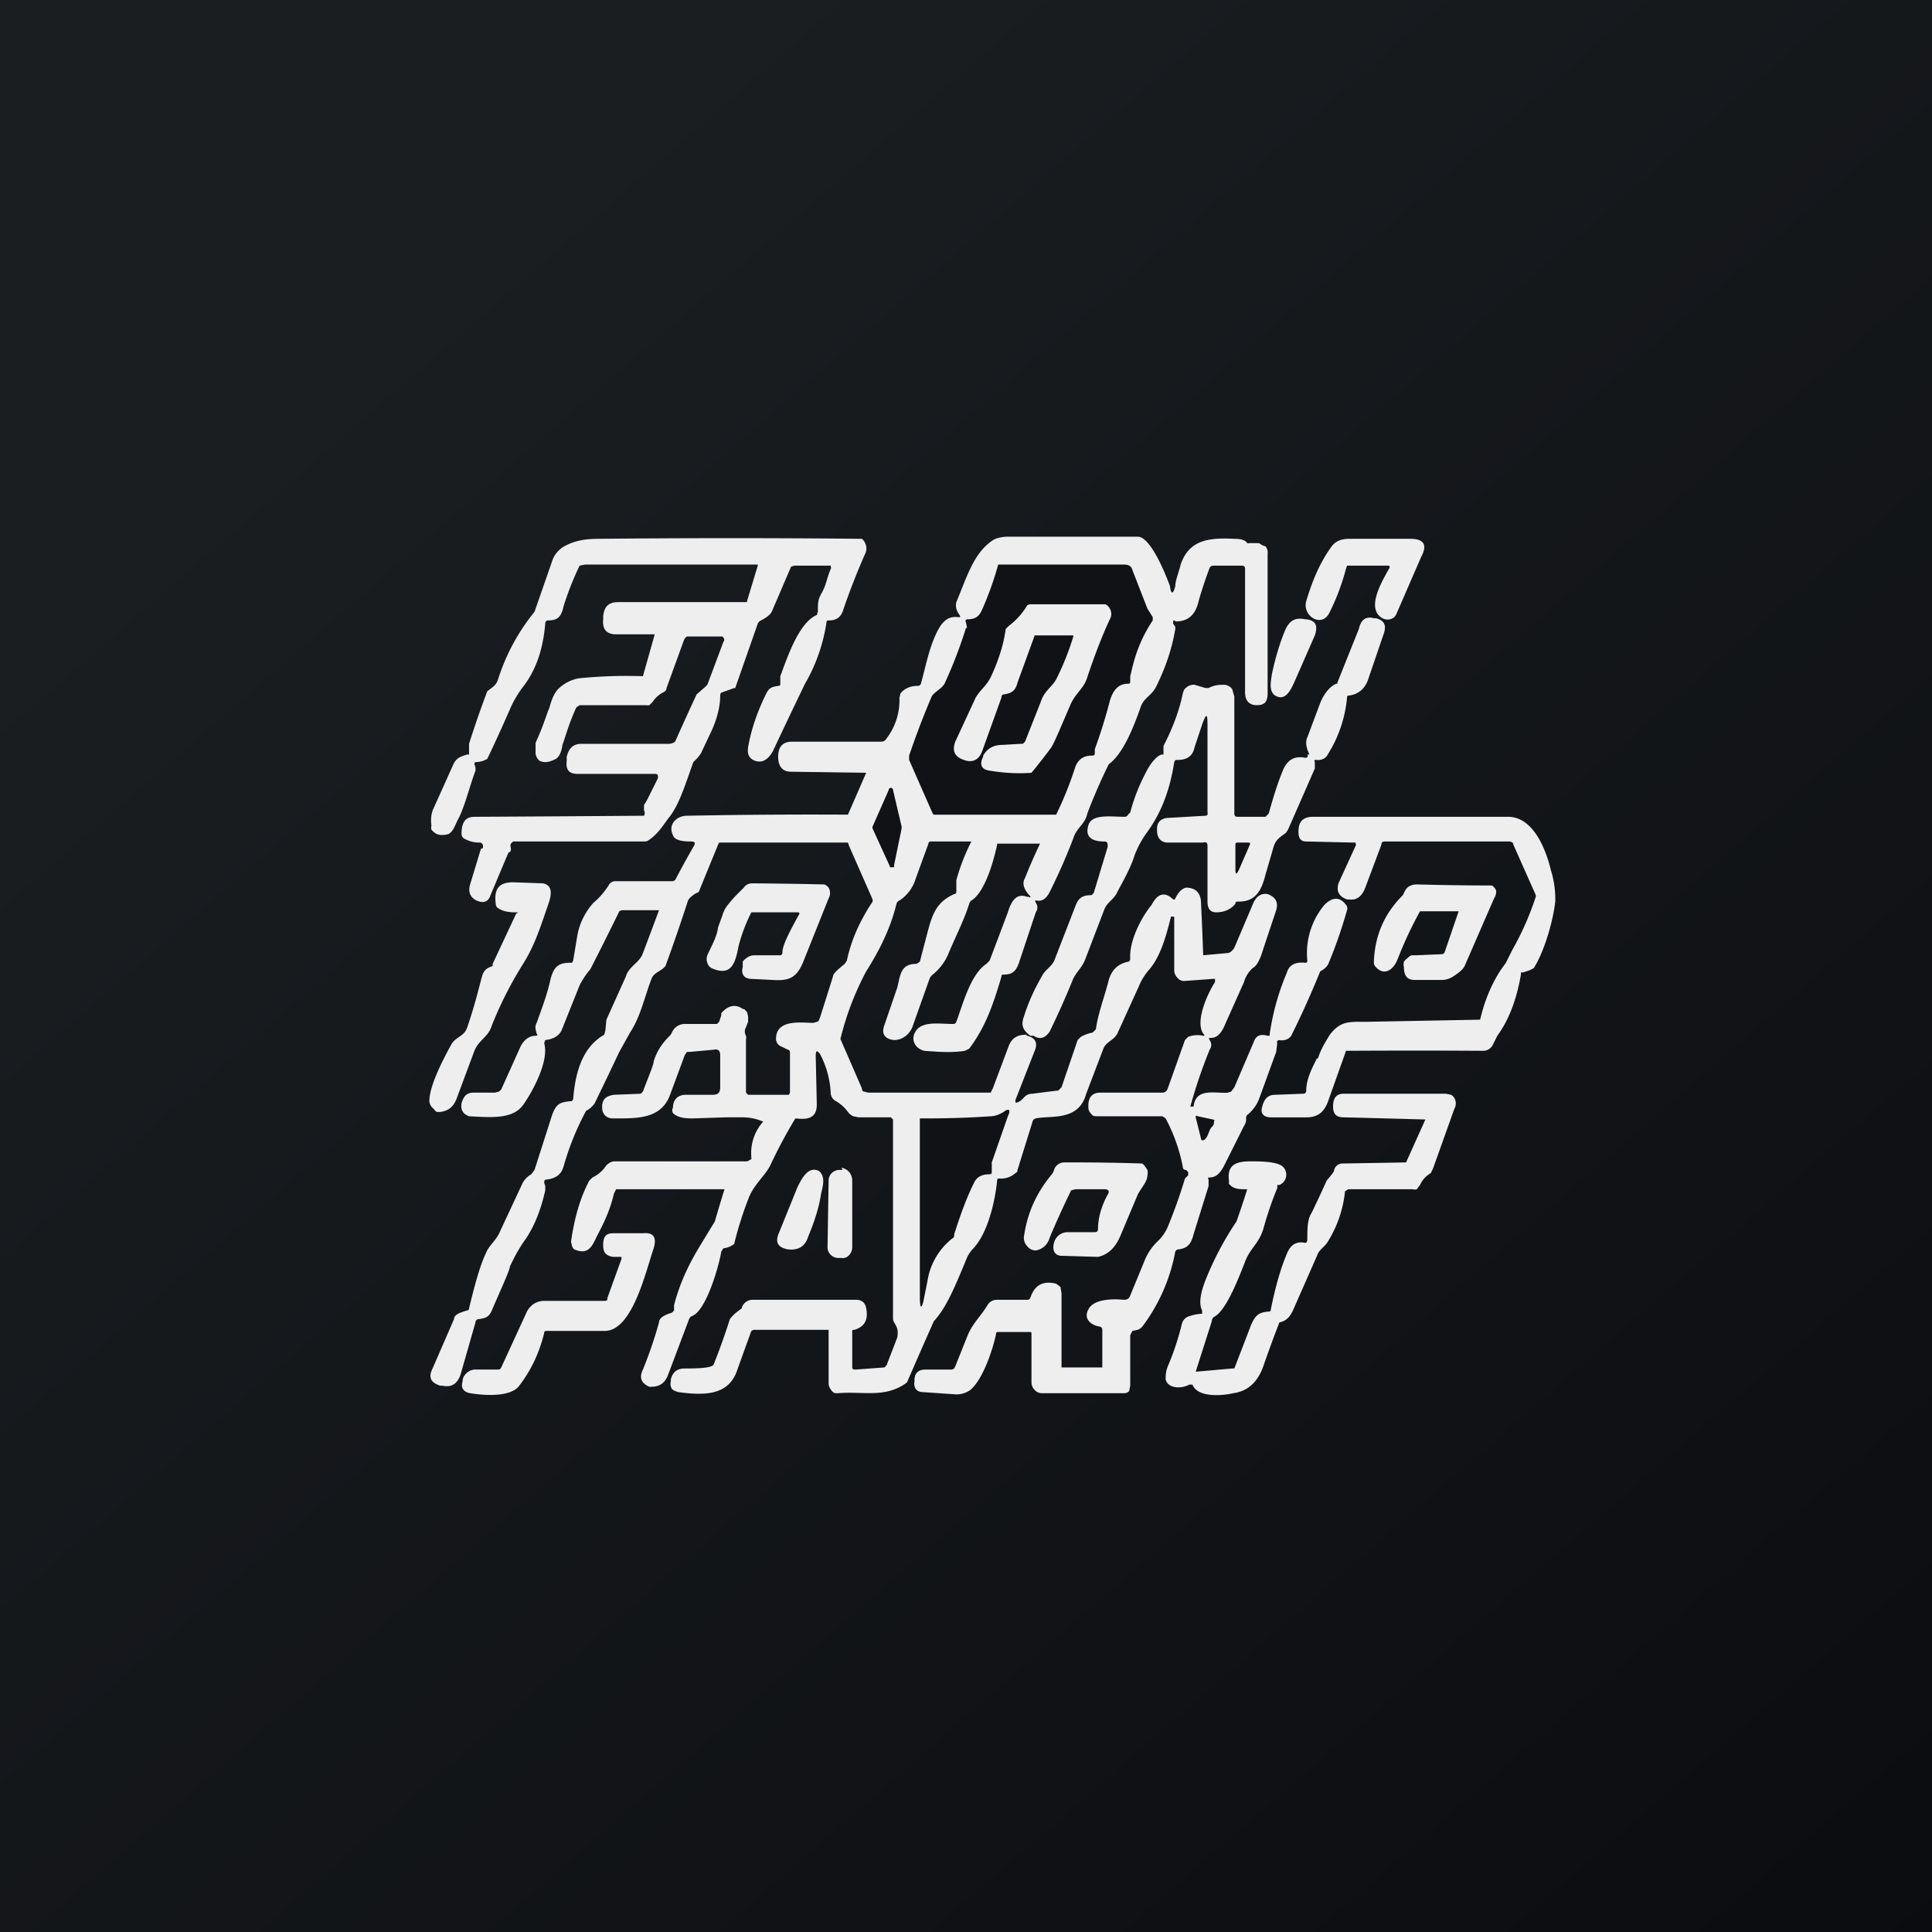 <!-- by TradingView --><svg width="18" height="18" viewBox="0 0 18 18" xmlns="http://www.w3.org/2000/svg"><rect x="0" y="0" width="18" height="18" fill="#808080" stroke="none"/><path fill="url(#a)" d="M0 0h18v18H0z"/><path d="M7.64 5.55c.06-.09.06-.16.1-.25a.02.02 0 0 0 0-.02v-.01H7.4l-.03.01-.18.42c-.01.02-.04.05-.1.08a.06.06 0 0 0-.03.03l-.21.6a.01.01 0 0 1-.01 0l-.11.04c-.01 0-.02.01-.02.03 0 .12-.04.25-.1.37l-.08.17-.03.04-.04.04c-.07.19-.13.4-.23.52-.06.08-.1.15-.19.21a.06.06 0 0 1-.03.01H4.78l-.02.02a.05.05 0 0 0 0 .04c0 .02 0 .04-.02.04l-.01.02-.16.38c-.02.06-.06.08-.13.05-.06-.03-.08-.08-.06-.15l.1-.33.02-.01v-.02c0-.01-.01-.03-.03-.03a.28.28 0 0 1-.15-.04.05.05 0 0 1-.02-.04c0-.1.03-.16.12-.16A677.4 677.4 0 0 0 6 7.6.05.05 0 0 0 6 7.55V7.5a.66.66 0 0 0 .03-.05l.1-.2c0-.03 0-.04-.03-.04h-.72c-.08 0-.11-.04-.1-.12v-.04c.02-.08.06-.12.14-.12h.81a.1.1 0 0 0 .06-.02 28.98 28.98 0 0 1 .2-.44l.08-.07.02-.02.15-.4a.03.03 0 0 0 0-.04l-.01-.01H6.4a.07.07 0 0 0-.03.04l-.16.44c0 .02-.01.03-.03.04a.26.26 0 0 0-.1.09l-.03.03a.07.07 0 0 1-.03 0H5.4l-.03.02c-.07.15-.1.27-.13.35-.01.07-.03.11-.06.13-.06.03-.1.04-.15.02A.1.1 0 0 1 4.99 7v-.08c.07-.15.1-.26.13-.33.02-.08.05-.14.08-.17a.37.37 0 0 1 .19-.1 4.44 4.44 0 0 1 .6-.02l.11-.39h-.36c-.09 0-.13-.05-.12-.14v-.03c.01-.09.05-.13.14-.13h1.2V5.6l.1-.33v-.01H5.45l-.05.01a2.83 2.83 0 0 0-.15.38c-.02.1-.06.13-.14.13-.02 0-.03.01-.03.03-.02.23-.08.42-.2.58a.98.98 0 0 0-.13.22 14.44 14.44 0 0 1-.21.46.21.21 0 0 1-.1.03c-.01 0-.02 0-.02.02l.01.03v.03c-.05.13-.09.3-.15.43-.04.07-.05.13-.1.16-.07.02-.12.01-.16-.04a.07.07 0 0 1 0-.04c-.01-.06 0-.12.02-.16l.18-.4c.03-.07.07-.08.13-.1h.02v-.1a9.46 9.46 0 0 1 .17-.49c.05-.04.08-.05.1-.11a1.91 1.91 0 0 1 .34-.63l.16-.46c.02-.07.06-.11.1-.14.1-.06.2-.08.34-.08a124.9 124.9 0 0 1 2.45 0 .1.1 0 0 1 .03.04.11.11 0 0 1 0 .1 6.5 6.5 0 0 0-.21.54c-.02.05-.06.08-.12.08-.02 0-.03 0-.03.02-.03.2-.1.4-.2.57A68 68 0 0 0 7.2 7c-.04.07-.09.11-.16.09-.06-.02-.08-.06-.07-.13.03-.17.09-.34.17-.5.03-.06.06-.06.11-.07.02 0 .02-.01.02-.02V6.3c.06-.16.17-.5.34-.57l.01-.03c0-.07 0-.12.03-.16Z" fill="#EEEEEF"/><path d="M9.57 8.35c.04.02.04.01.01-.02-.04-.05-.06-.1-.03-.15a4.76 4.76 0 0 1 .14-.32h-.4v.01c-.03.14-.11.44-.24.52a.06.06 0 0 0-.02.03c-.05.16-.13.31-.2.48a.5.5 0 0 1-.14.18.09.09 0 0 0-.03.04l-.16.45a.2.2 0 0 1-.06.08.17.17 0 0 1-.11.04c-.09-.01-.12-.06-.09-.14l.12-.35c.03-.12.03-.22.18-.22l.03-.02.06-.23c.05-.19.08-.32.26-.4.02 0 .02-.02.02-.03V8.2a1.92 1.92 0 0 1 .14-.36h-.38a.02.02 0 0 0-.02.02l-.12.33a.37.37 0 0 1-.15.2.05.05 0 0 0-.03.04c-.05.2-.14.4-.28.62a2.7 2.7 0 0 0-.24.63l.2.46c0 .02.01.03.02.03l.04.01H9.23l.02-.04.15-.4c.03-.07.08-.1.16-.1l.01.01c.08.02.1.07.07.14l-.18.46c0 .02 0 .03.02.02.06-.02.06-.08.14-.08a14.32 14.32 0 0 1 .24-.03l.03-.03.15-.44.03-.03a.36.36 0 0 1 .11-.04l.03-.03c.02-.15.08-.3.12-.46.03-.1.09-.15.18-.17.01 0 .02-.01.02-.03-.01-.16.1-.38.2-.5.05-.1.12-.13.2-.05h.01a.01.01 0 0 0 .01-.01c.03-.06.06-.09.1-.1.09 0 .14.05.14.15a35.22 35.22 0 0 1 .02.48l.22-.02c.03 0 .05-.02.07-.05l.17-.4c.03-.08.08-.11.14-.1.08.03.1.08.08.15l-.12.36c-.03.1-.06.16-.1.18a.28.28 0 0 0-.08.13l-.17.38c-.04.1-.08.14-.14.14-.02 0-.02 0-.01.02.02.03.02.06 0 .09a4.71 4.71 0 0 0-.18.53h.03c.02-.18.2-.12.32-.13l.03-.01.03-.04.18-.42c.02-.06.06-.08.13-.06.02 0 .02 0 .02-.02.03-.2.08-.38.16-.57.02-.07.08-.1.17-.09.01 0 .02 0 .02-.02a.7.7 0 0 1 .16-.52c.07-.07.14-.08.2 0a.05.05 0 0 1 .01.05c-.06.21-.12.37-.17.49-.01.03-.04.06-.08.08a8.55 8.55 0 0 1-.27.6c-.02.03-.06.05-.12.04l-.01.01a.02.02 0 0 0 0 .02l-.01.08-.16.44a.36.36 0 0 1-.1.14.04.04 0 0 0-.02.04c0 .02 0 .04-.02.07l-.18.36c-.04.08-.08.12-.14.12-.01 0-.02 0-.01.02v.06l-.14.45c-.02.08-.05.13-.14.14 0 0-.02 0-.03.02a1.67 1.67 0 0 1-.3.69c-.03.04-.05.04-.1.05l-.02.04v.47l-.01.05a.06.06 0 0 1-.05.02H9.7a.09.09 0 0 1-.06-.03.1.1 0 0 1-.03-.07v-.45c0-.02 0-.02-.02-.02H9.3c-.01 0-.02 0-.02.02-.03.14-.12.42-.24.52a.22.22 0 0 1-.15.04l-.29-.02c-.06 0-.09-.04-.08-.1v-.01c0-.07.04-.1.1-.1h.25l.02-.01.01-.02.12-.3c.05-.11.12-.17.18-.27a.1.1 0 0 1 .09-.05h.28c.01 0 .02 0 .03-.02.04-.12.12-.16.24-.13l.04.03.01.06v.69h.38v-.34c0-.02 0-.03-.02-.04-.08-.01-.16-.07-.11-.16.05-.1.23-.1.33-.09.03 0 .05-.01.06-.04l.14-.34a.52.52 0 0 1 .11-.16.4.4 0 0 0 .1-.14 4.73 4.73 0 0 0 .16-.45l.03-.03v-.03l-.02-.02c-.02 0-.03-.01-.03-.03-.03-.15-.08-.3-.16-.45l-.03-.02h-.6c-.03 0-.05 0-.06-.02a.08.08 0 0 1-.03-.06v-.02c0-.08.04-.12.11-.12h.58c.02 0 .04-.01.05-.04l.16-.45.03-.03a.24.24 0 0 1 .14-.01c.01 0 .02 0 0-.02-.08-.12.05-.39.11-.48v-.03h-.02l-.27.02a.08.08 0 0 1-.06-.03.1.1 0 0 1-.03-.07v-.5h-.03c-.05.2-.1.37-.2.49a.55.55 0 0 0-.1.16l-.2.44c-.04.07-.1.07-.13.14l-.16.42c-.07.26-.33.2-.47.23a.04.04 0 0 0-.03.03l-.14.45c0 .01 0 .02-.02.03a.2.2 0 0 1-.15.05c-.01 0-.02 0-.02.02-.02.2-.09.5-.23.64a.3.3 0 0 0-.06.1c-.1.24-.18.44-.3.57a64.74 64.74 0 0 0-.25.57c-.2.15-.41.08-.64.1h-.03a.08.08 0 0 1-.03-.02l-.02-.03a.1.1 0 0 1-.01-.04v-.5H7.02L7 12.4l-.13.36c-.08.25-.32.24-.55.21l-.03-.01a.08.08 0 0 1-.03-.02.09.09 0 0 1-.01-.07v-.02c.02-.07.06-.1.13-.1.17 0 .26-.01.27-.04a6.02 6.02 0 0 0 .15-.42.36.36 0 0 1 .07-.07l.04-.03a.1.1 0 0 1 .04-.06.1.1 0 0 1 .06-.02h.97a.1.1 0 0 1 .06.02.1.1 0 0 1 .03.06c.02.1-.01.17-.11.2-.02 0-.02 0-.02.02v.32c0 .02 0 .03.03.03l.27-.02.02-.02.1-.26c.01-.07 0-.09-.03-.14a.08.08 0 0 1-.01-.04v-1.85l-.02-.02H8l-.05-.01a.13.13 0 0 1-.05-.04.36.36 0 0 0-.11-.1.09.09 0 0 1-.05-.07.87.87 0 0 0-.1-.37c-.03-.04-.04-.03-.04.02l.01.45c0 .14-.1.14-.2.13a4.72 4.72 0 0 0-.23.43c-.04.09-.15.18-.2.3a3.32 3.32 0 0 0-.14.44.2.2 0 0 1-.1.04l-.02.03c-.02.13-.14.55-.27.6a.05.05 0 0 0-.03.03l-.2.53c-.03.07-.08.1-.15.1h-.02c-.07-.03-.1-.08-.06-.16a4 4 0 0 0 .15-.44c0-.04.05-.07.12-.09l.02-.02v-.05c.06-.23.15-.4.24-.55l.14-.23a15.52 15.52 0 0 1 .09-.3H5.74l-.02.04c-.03.13-.08.25-.15.38-.05.1-.08.2-.22.14a.06.06 0 0 1-.02-.03l-.01-.04c.03-.21.08-.4.17-.57l.03-.03a.3.3 0 0 0 .12-.1.1.1 0 0 1 .03-.03.1.1 0 0 1 .05-.02h1.23a.04.04 0 0 0 .03-.01L7 10.8v-.02a.44.44 0 0 1 .11-.33.48.48 0 0 0-.18-.04h-.17l-.31.01c-.08 0-.14-.01-.18-.05a.05.05 0 0 1 0-.05c0-.07.04-.12.12-.12h.25c.05 0 .07-.02.07-.07v-.3c0-.04-.02-.06-.06-.05l-.22.02H6.4l-.02.03-.13.35c-.08.25-.31.24-.54.24-.06 0-.1-.04-.1-.1v-.01c0-.07.04-.1.11-.11l.25-.01.02-.02c.06-.16.1-.25.1-.28.03-.1.08-.17.15-.24a.1.1 0 0 0 .02-.03.13.13 0 0 1 .12-.08h.3l.02-.02.02-.06v-.02c.06-.07.13-.09.2-.04.02 0 .03.02.04.03l.01.04v.05l-.02.05a.08.08 0 0 0 0 .08.1.1 0 0 1 0 .04v.49l.02.02h.38l.01-.02v-.36c0-.02 0-.04-.02-.04l-.06-.03c-.03-.01-.05-.04-.05-.07 0-.19.24-.15.35-.15l.03-.01c.02 0 .02-.02.03-.04l.12-.38c0-.03.05-.07.11-.12l.02-.03c.04-.19.12-.37.24-.55v-.02l-.22-.5-.01-.03H6.7l-.01.02-.18.44-.02.01c-.04.02-.07.05-.08.07A16.7 16.7 0 0 1 6.2 9c-.04.05-.11.06-.13.12-.06.15-.1.35-.2.5l-.1.18a46 46 0 0 1-.23.48.23.23 0 0 1-.08.07 2.57 2.57 0 0 0-.21.52c-.02.07-.07.11-.16.12-.02 0-.02.02-.02.03l.01.03v.04c-.04.18-.1.33-.18.45-.08.11-.12.2-.15.26 0 .03-.06.16-.16.39-.03.08-.06.09-.13.1a.03.03 0 0 0-.03.03l-.14.49c-.03.08-.08.12-.17.1H4.1c-.09-.03-.11-.08-.07-.16l.2-.46c0-.04.05-.06.12-.08 0 0 .02 0 .02-.02.06-.25.11-.42.16-.52.02-.06.1-.12.13-.2l.21-.45a.22.22 0 0 1 .08-.08l.03-.04.16-.5c.04-.12.08-.13.17-.14.02 0 .02 0 .03-.02.02-.24.08-.48.29-.6l.01-.04.01-.1.18-.4c.03-.1.13-.13.16-.22a67.46 67.46 0 0 0 .15-.4h-.35l-.02.01a27.8 27.8 0 0 1-.27.54.76.76 0 0 0-.1.15l-.16.4c-.02.06-.07.1-.16.11l-.01.03c.05.17-.12.47-.2.58-.1.13-.3.11-.5.1-.05-.02-.08-.05-.07-.12.02-.07.05-.1.11-.1h.2l.04-.01.02-.02.18-.4c.03-.06.08-.1.14-.1.02 0 .02-.01.01-.02-.01-.04-.02-.06 0-.1.05-.14.1-.27.13-.41.03-.11.07-.15.18-.15h.02l.01-.02.04-.24a.62.62 0 0 1 .15-.3c.06-.05.1-.1.14-.16a.07.07 0 0 1 .06-.04h.54l.02-.01a8.73 8.73 0 0 1 .17-.31c.02-.03.02-.05-.02-.05-.03 0-.13 0-.16-.04-.07-.11.02-.2.12-.2a61.37 61.37 0 0 1 1.5-.01l.17-.39-.7-.01c-.08 0-.12-.05-.12-.14 0-.1.05-.14.13-.14h.83c.02 0 .04-.01.05-.03a.59.59 0 0 0 .12-.38l.01-.04c.04-.05.1-.07.16-.07.01 0 .02 0 .03-.02.05-.18.08-.36.17-.52.05-.08.1-.11.18-.1.02 0 .02 0 .01-.02-.03-.04-.04-.08-.03-.12.1-.24.16-.45.33-.57.04-.03.1-.04.16-.04L10.6 5c.12 0 .26.35.3.46.01.08.03.08.05 0 0-.05.03-.12.05-.2.08-.24.28-.25.5-.24.06 0 .1.01.12.04a.03.03 0 0 0 .02 0h.09l.03.02.03.01a.09.09 0 0 1 .02.07v1.3c0 .08-.03.11-.1.11s-.11-.04-.11-.12V5.3c0-.02-.01-.03-.03-.03h-.25c-.02 0-.04 0-.05.02a4.12 4.12 0 0 0-.1.3c-.03.14-.1.2-.22.2a.01.01 0 0 0-.02 0v.02l.02.03v.02c-.03.18-.09.36-.18.54-.04.08-.11.1-.14.18-.06.17-.16.44-.3.54a5.27 5.27 0 0 0-.2.46c-.02.1-.1.13-.13.23-.05.13-.12.3-.22.5-.03.06-.07.09-.12.08-.02 0-.02 0-.01.02.02.03.02.06 0 .09l-.16.48c-.03.08-.07.1-.14.1-.01 0-.02 0-.02.02-.08.27-.15.47-.3.67l-.04.02c-.12.02-.25.01-.38 0-.08-.02-.13-.1-.08-.18.06-.1.22-.07.35-.07.01 0 .02 0 .03-.02.06-.16.13-.44.28-.54l.03-.03.17-.45c.03-.1.08-.19.19-.14ZM12.94 5.3a.02.02 0 0 0 0-.03h-.39l-.01.03c-.04.15-.09.28-.15.4-.07.16-.26.04-.22-.1.06-.2.13-.36.23-.5.04-.06.1-.08.17-.08h.57c.13 0 .16.06.1.17l-.23.53a.1.1 0 0 1-.02.03.1.1 0 0 1-.11.01c-.16-.09 0-.35.06-.46Z" fill="#EEEEEF"/><path d="M9.01 5.85 9 5.8c-.01-.02 0-.03.01-.03.07 0 .11-.02.14-.09a3 3 0 0 0 .15-.42h1.17c.04 0 .07.01.08.05l.14.36.05.08v.03c-.1.15-.16.3-.2.48l-.01.04v.05c0 .01 0 .02-.02.02-.09 0-.14.06-.17.16a4.73 4.73 0 0 1-.14.45v.03c0 .02 0 .03-.03.03-.07 0-.12.03-.15.1a3.31 3.31 0 0 1-.18.45H8.7l-.01-.01-.22-.5v-.04a7.8 7.8 0 0 1 .21-.55c.02-.04.09-.07.12-.12A4.3 4.3 0 0 0 9 5.85Z" fill="#101216"/><path d="M10 5.93v-.01h-.36l-.16.44c-.02.08-.06.1-.13.11-.01 0-.02.01-.02.03l-.18.5c-.03.08-.09.11-.17.08-.09-.03-.11-.09-.08-.17l.19-.41c.04-.07.1-.11.14-.19.07-.15.12-.3.14-.45l.03-.03a.64.64 0 0 0 .17-.19l.02-.01H10.3a.1.1 0 0 1 .04.04.1.1 0 0 1 0 .1c-.07.15-.14.33-.21.54-.03.1-.1.14-.15.24-.1.23-.16.38-.19.42a6.13 6.13 0 0 1-.18.23c-.14.01-.27 0-.39-.02-.07-.01-.1-.05-.06-.13v-.01c.04-.07.1-.1.18-.1l.17-.01h.02l.02-.02.15-.38c.03-.09.1-.13.14-.2.07-.14.12-.27.16-.4ZM12.07 6.33c-.04.09-.09.21-.19.15-.06-.04-.04-.13-.03-.2.03-.14.07-.28.12-.4.04-.1.1-.13.19-.11h.01c.09.01.11.06.08.15l-.18.41Z" fill="#EEEEEF"/><path d="M12.2 7.03c-.03-.06-.04-.12-.02-.16l.12-.32c.04-.1.1-.16.15-.18h.01v-.01l.2-.5c.02-.09.07-.12.14-.1h.02c.08.02.1.07.07.15l-.14.41c-.03.1-.1.15-.18.16-.01 0-.02 0-.02.02a1.2 1.2 0 0 1-.18.53.09.09 0 0 1-.04.04.13.13 0 0 1-.07.01c-.01 0-.02 0-.01.02v.06l-.25.57-.02.03c-.07.05-.1.07-.12.15l-.07.24c-.04.16-.1.25-.25.25-.02 0-.03 0-.03.02-.04.05-.1.08-.18.08-.05 0-.08-.03-.08-.1v-.52a.04.04 0 0 0-.01-.03.04.04 0 0 0-.03 0h-.33c-.06 0-.1-.04-.1-.11v-.02c0-.07.05-.1.11-.1l.34-.02h.01l.01-.01a.03.03 0 0 0 0-.02V6.75c0-.1-.01-.11-.05 0l-.07.21c-.02.1-.09.12-.16.12-.02 0-.02 0-.03.02-.04.26-.12.47-.25.65a.92.92 0 0 0-.12.22c-.03.1-.09.21-.16.34-.03.07-.09.09-.12.16l-.18.47c-.03.08-.09.12-.12.2a7.7 7.7 0 0 1-.21.47c-.04.06-.09.08-.15.04H9.6c-.07-.05-.09-.1-.06-.18.04-.13.1-.26.17-.38.03-.06.1-.09.12-.16l.19-.49c.03-.08.07-.1.15-.1l.02-.02.13-.43c0-.03 0-.05-.03-.05-.13 0-.18-.05-.15-.15.03-.11.21-.08.34-.08 0 0 .02 0 .03-.02l.02-.02c.04-.15.09-.27.16-.4.05-.09.1-.13.13-.14h.02v-.08l.02-.04c.07-.14.13-.3.16-.45l.01-.03a.1.1 0 0 1 .03-.03.1.1 0 0 1 .07-.02l.1.03h.03c.06-.03.1-.03.15-.03a.1.1 0 0 1 .07.04l.02.07v1.09c0 .02.01.03.03.03h.26l.03-.03c.04-.14.08-.28.14-.42.04-.08.1-.12.2-.1.02 0 .03-.01.02-.03Z" fill="#EEEEEF"/><path d="m8.13 7.7.15-.34a.02.02 0 0 1 .04 0l.08.34v.02l-.07.34v.02h-.04v-.01l-.16-.35a.03.03 0 0 1 0-.02Z" fill="#101216"/><path d="M12.28 9.86c.02-.07.06-.14.11-.22.1-.13.18-.12.34-.12a1797.96 1797.96 0 0 0 1.06-.02c.04-.17.1-.32.19-.46l.05-.07.06-.12a2.68 2.68 0 0 0 .22-.5.1.1 0 0 0-.01-.03l-.2-.45c0-.02-.02-.03-.04-.03H12.9c-.02 0-.03.01-.03.03l-.15.4c-.03.08-.08.12-.15.11h-.02c-.08-.03-.1-.08-.08-.15l.16-.35a.02.02 0 0 0 0-.02v-.01h-.02l-.44-.01c-.06 0-.08-.04-.07-.13.01-.07.06-.1.13-.1h1.82c.23 0 .35.29.4.5a.9.9 0 0 1 .04.29c-.02.18-.1.46-.2.62l-.04.02-.06.02h-.02v.02c-.04.23-.11.42-.22.57l-.04.08a.1.1 0 0 1-.1.06 109.7 109.7 0 0 0-1.27 0l-.01.03-.16.45c-.04.1-.1.14-.2.14h-.33c-.07 0-.1-.04-.08-.1.02-.08.06-.11.12-.11l.26-.01c.02 0 .03-.01.03-.03 0-.11.06-.22.1-.3Z" fill="#EEEEEF"/><path d="m11.64 7.88-.1.23c-.02.04-.03.04-.03-.01v-.22c0-.02 0-.03.02-.03h.1c.02 0 .02.01.01.03Z" fill="#101216"/><path d="M4.82 8.51a.02.02 0 0 0 0-.01H4.8c-.06 0-.12-.01-.16-.04a.04.04 0 0 1-.02-.03c-.02-.14.02-.21.16-.21l.28.01c.09.02.08.1.05.19-.07.2-.12.37-.23.55a3.54 3.54 0 0 0-.3.59c-.03.1-.12.13-.16.23l-.16.43c-.03.09-.08.13-.16.14h-.03a.09.09 0 0 1-.03-.03.1.1 0 0 1-.04-.07c0-.15.14-.41.2-.52.04-.08.12-.08.15-.16.07-.2.11-.37.14-.48.02-.07.05-.08.1-.1v-.02l.22-.47ZM7.44 8.5H7c-.05.1-.09.2-.12.32-.03.16-.07.28-.25.2a.08.08 0 0 1-.04-.05.1.1 0 0 1 0-.07c.03-.07.09-.17.1-.26l.04-.11a.28.28 0 0 1 .06-.11 1 1 0 0 1 .08-.09l.06-.06c.02-.03.05-.04.08-.04a41.13 41.13 0 0 1 .67.01.1.1 0 0 1 .04.03.1.1 0 0 1 0 .1l-.24.6c-.06.14-.13.17-.28.16L7 9.12c-.06 0-.1-.04-.08-.11v-.05a.1.1 0 0 1 .03-.03.12.12 0 0 1 .08-.03h.24c.01 0 .02-.01.02-.03 0-.06.06-.18.16-.36ZM13.59 8.49H13.23a3.7 3.7 0 0 0-.21.45c-.04.1-.13.16-.21.06a.06.06 0 0 1-.01-.04c.01-.25.1-.45.27-.62l.02-.04c.02-.04.06-.06.11-.06a28.06 28.06 0 0 0 .7.01.1.1 0 0 1 .04.05c0 .01 0 .04-.02.07l-.27.62c-.01.03-.04.06-.1.1a.2.2 0 0 1-.11.04h-.26c-.07 0-.1-.04-.1-.12a.1.1 0 0 1 0-.05.1.1 0 0 1 .03-.03.12.12 0 0 1 .04-.03h.05l.23-.01c.01 0 .02 0 .03-.02l.13-.38ZM11.2 12.21c-.03-.06-.02-.15.03-.28a2.91 2.91 0 0 1 .29-.55 7.35 7.35 0 0 0 .1-.3c-.07 0-.12 0-.16-.04l-.01-.01V11c-.02-.15.07-.18.2-.18.07 0 .2 0 .27.03.08.03.09.15 0 .19h-.02v.03c-.03.07-.08.2-.13.38-.04.13-.11.17-.16.28-.06.15-.18.48-.3.54a.05.05 0 0 0-.02.04l-.15.47.34-.03h.02l.15-.39c.04-.1.07-.13.16-.14.02 0 .03 0 .03-.02.04-.2.09-.38.15-.52.03-.08.09-.12.17-.1.01 0 .02-.01.02-.03 0-.1 0-.19.04-.25a10.77 10.77 0 0 0 .14-.3c.04-.05.07-.08.07-.1a.08.08 0 0 1 .08-.06l.59-.01.18-.4-.76-.02c-.07 0-.1-.03-.1-.1 0-.08.03-.12.1-.12h.95l.05.01a.1.1 0 0 1 .03.03.1.1 0 0 1 0 .1l-.2.56-.02.04a.24.24 0 0 0-.1.11l-.03.04a.08.08 0 0 1-.04 0h-.6l-.03.02v.01a1.1 1.1 0 0 1-.16.46c-.03.05-.08.07-.1.13l-.22.5c-.03.07-.07.11-.13.12a12.24 12.24 0 0 0-.14.38c-.05.16-.14.26-.29.28-.08.02-.33.05-.38-.08h-.03c-.07.04-.2.04-.22-.05 0-.03 0-.07.02-.12.06-.14.1-.27.13-.39a.1.1 0 0 1 .08-.08.39.39 0 0 1 .11-.02v-.02Z" fill="#EEEEEF"/><path d="M9.24 10.91v.02l-.01.01c-.08 0-.13.02-.16.09-.06.12-.12.28-.18.47 0 .02 0 .03-.02.04a.63.63 0 0 0-.23.4l-.03.15c-.02.11-.04.11-.04 0v-1.67c.15 0 .37 0 .66-.02.03 0 .07-.01.12-.04.05-.04.07-.02.04.04l-.15.43v.08ZM11.29 10.5c-.03.03-.03.09-.07.12-.02.01-.03 0-.03-.01l-.05-.2c0-.01 0-.02.02-.01l.14.03c.01 0 .02.01.01.02 0 .02 0 .03-.02.05Z" fill="#101216"/><path d="M10.23 11.45c0-.1.03-.21.09-.32.02-.03.01-.05-.03-.05h-.27l-.04.01a8.01 8.01 0 0 0-.2.44c-.02.07-.07.11-.13.12a.1.1 0 0 1-.08-.04.11.11 0 0 1-.03-.09c.03-.21.11-.4.26-.58a.1.1 0 0 0 .02-.04.1.1 0 0 1 .1-.07 19.74 19.74 0 0 1 .72.01.1.1 0 0 1 .03.03l.02.03a.1.1 0 0 1 0 .05c0 .06-.06.12-.09.18l-.16.38c-.05.12-.12.18-.21.2l-.34-.01c-.06 0-.09-.05-.07-.12a.13.13 0 0 1 .12-.1h.26c.02 0 .03-.01.03-.03ZM7.85 10.9h-.03c-.05 0-.1.04-.1.1l-.01.62c0 .06.05.1.1.1h.03c.05.01.1-.04.1-.1V11c0-.06-.04-.11-.1-.12ZM7.43 11.06c.04-.08.1-.2.2-.15.06.05.04.13.02.21-.02.14-.07.28-.12.4-.03.1-.1.13-.19.12-.1-.02-.12-.07-.08-.16l.17-.42ZM5.78 11.71h-.07c-.06-.01-.09-.04-.09-.1v-.02c0-.07.03-.1.09-.1h.28c.1-.01.13.04.1.14-.08.24-.2.76-.45.77H5.1c-.02 0-.03 0-.03.02-.05.2-.13.36-.24.5-.09.1-.33.08-.45.06-.06-.01-.09-.05-.07-.11 0-.04.02-.06.04-.08a.12.12 0 0 1 .07-.03h.22c.01 0 .02 0 .03-.02l.23-.5a.2.2 0 0 1 .07-.09.18.18 0 0 1 .1-.03h.56c.02 0 .03 0 .03-.03l.13-.36v-.02Z" fill="#EEEEEF"/><defs><linearGradient id="a" x1="3.35" y1="3.12" x2="21.9" y2="24.43" gradientUnits="userSpaceOnUse"><stop stop-color="#1A1E21"/><stop offset="1" stop-color="#06060A"/></linearGradient></defs></svg>